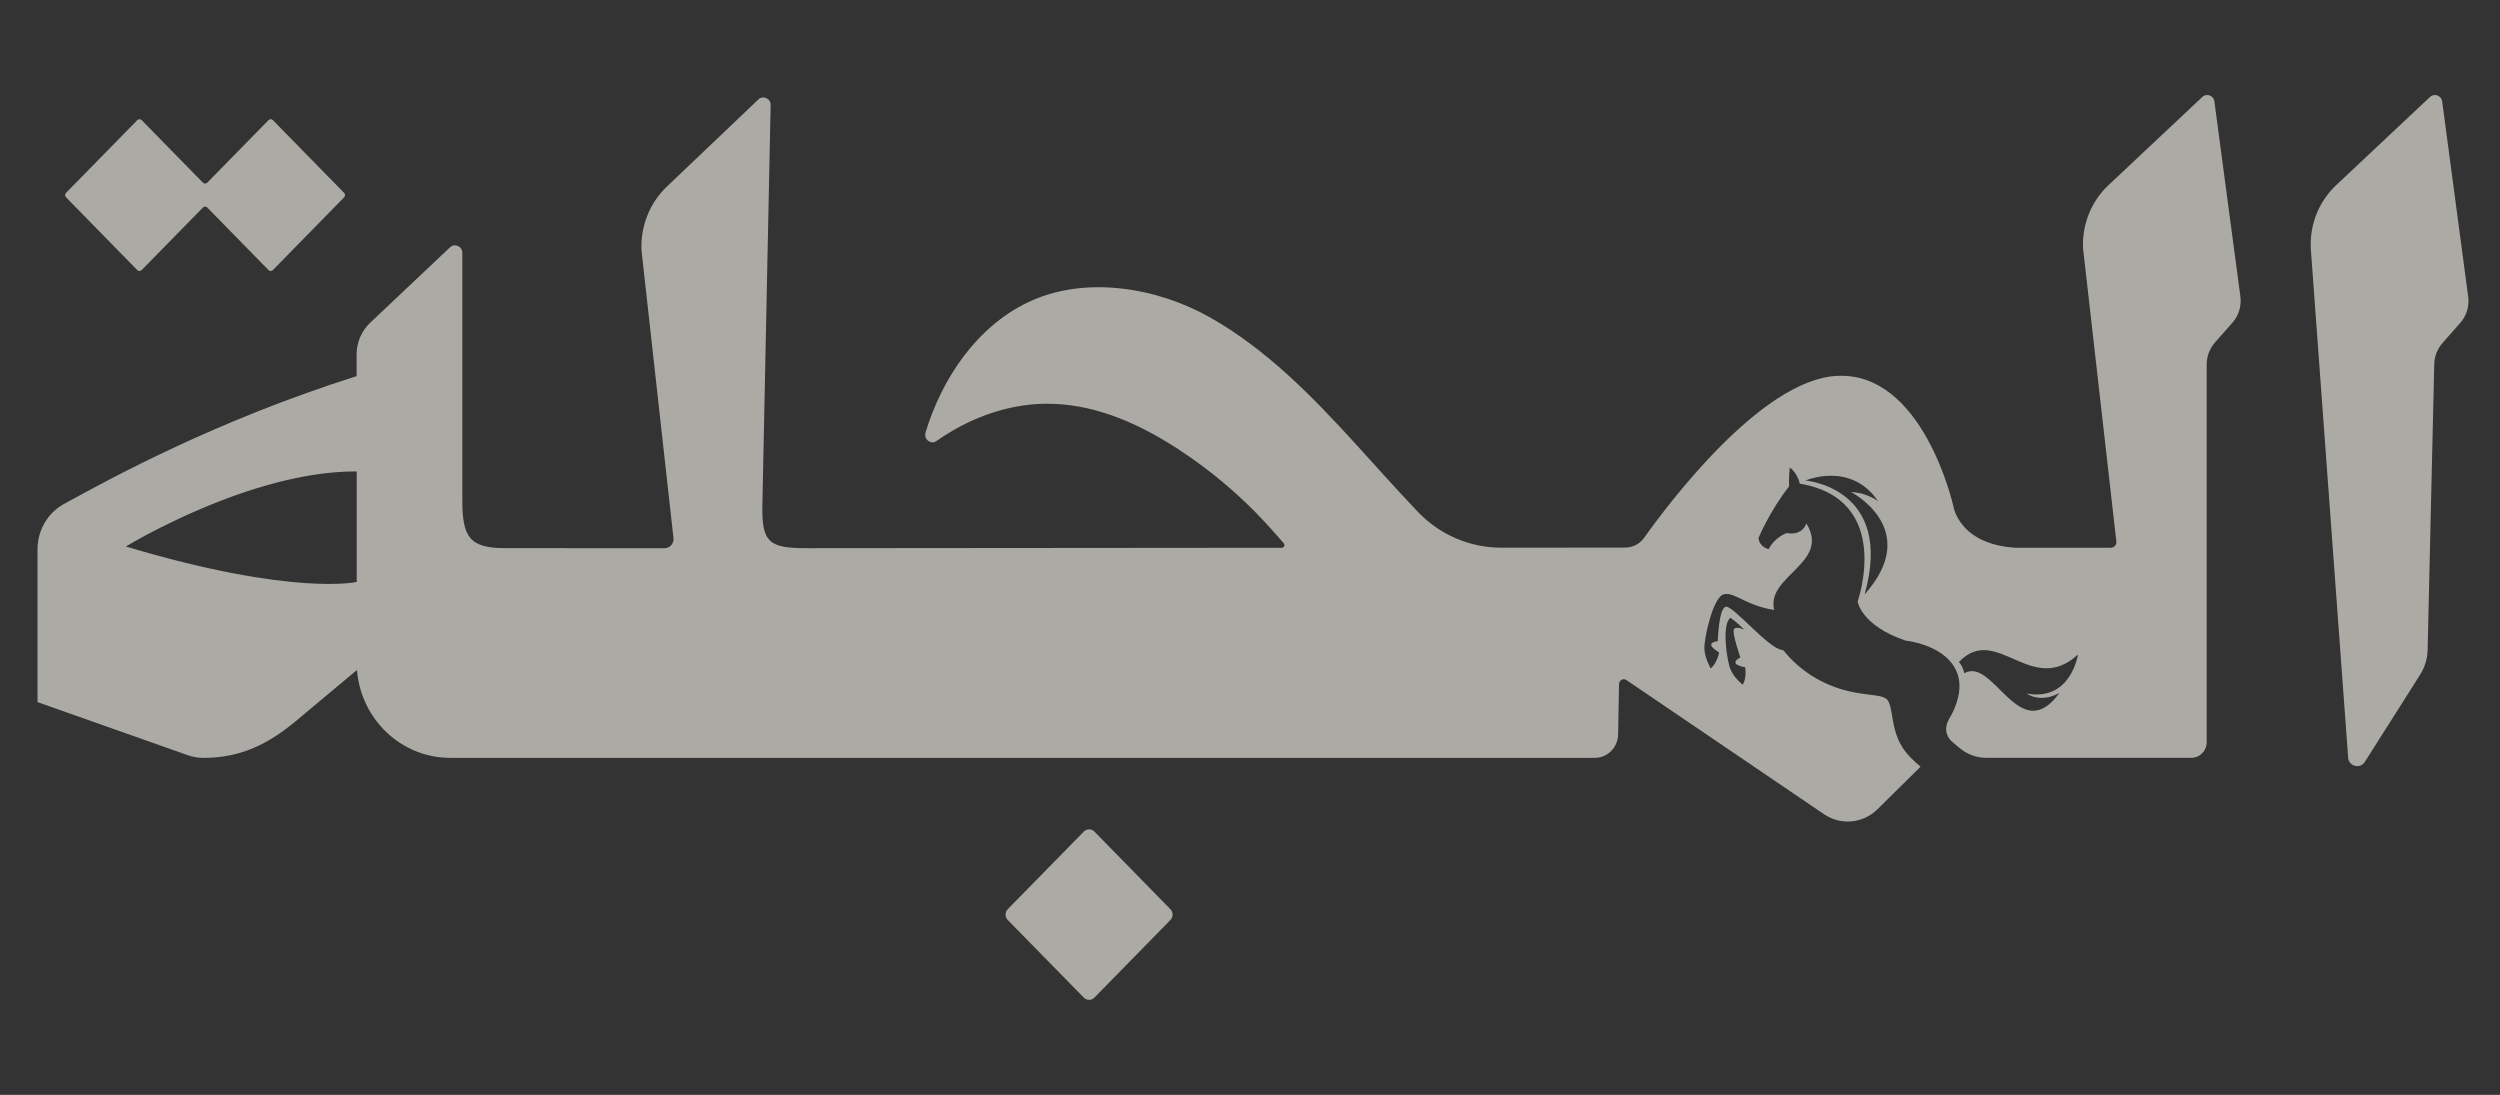 <svg width="137" height="60" viewBox="0 0 137 60" fill="none" xmlns="http://www.w3.org/2000/svg">
<rect x="0" y="0" width="137" height="60" fill="#333333" stroke="none"/>
<g clip-path="url(#clip0_24241_557)">
<g clip-path="url(#clip1_24241_557)">
<path d="M111.061 38.006C111.061 38.006 111.796 38.566 112.861 37.968C110.664 40.998 109.256 35.965 107.64 36.895C107.599 36.666 107.501 36.449 107.348 36.28C109.401 34.12 111.32 38.219 113.873 35.868C113.873 35.868 113.493 38.45 111.061 38.006ZM102.181 32.571C103.824 26.733 98.942 26.332 98.942 26.332C98.942 26.332 101.425 25.259 102.917 27.466C102.216 26.959 101.444 26.968 101.444 26.968C101.444 26.968 105.376 28.994 102.181 32.571ZM94.83 33.854C94.83 33.854 95.177 34.089 95.583 34.505C95.583 34.505 95.113 34.283 95.014 34.496C94.915 34.71 95.372 36.028 95.372 36.028C94.629 36.421 95.635 36.565 95.635 36.565C95.635 36.565 95.736 37.116 95.504 37.524C95.504 37.524 95.039 37.171 94.834 36.688C94.627 36.202 94.341 34.19 94.828 33.856M19.547 25.835V31.891C19.547 31.891 16.075 32.694 6.896 29.947C6.896 29.947 9.827 28.16 13.494 26.94C13.844 26.824 14.2 26.714 14.56 26.611C14.92 26.507 15.286 26.41 15.655 26.323C16.023 26.237 16.393 26.159 16.766 26.091C16.952 26.057 17.139 26.028 17.325 26C18.07 25.89 18.815 25.829 19.545 25.835M121.353 5.562C121.309 5.234 120.922 5.09 120.684 5.316L115.539 10.153C114.6 11.036 114.091 12.302 114.151 13.606L115.976 29.675C115.997 29.856 115.856 30.017 115.676 30.017H110.459C107.328 29.829 107.04 27.726 107.04 27.726C107.04 27.726 105.378 20.257 100.575 20.604C96.483 20.899 91.492 27.513 90.101 29.468C89.859 29.808 89.474 30.006 89.062 30.008L82.268 30.013C80.55 30.013 78.903 29.309 77.705 28.054C76.556 26.852 75.443 25.592 74.309 24.35C71.894 21.7 69.391 19.133 66.296 17.386C63.415 15.759 59.462 15.078 56.352 16.557C53.531 17.899 51.625 20.722 50.722 23.693C50.609 24.071 51.008 24.388 51.318 24.168C53.007 22.981 54.895 22.275 56.77 22.146C56.974 22.131 57.183 22.125 57.39 22.125C59.657 22.125 62.01 22.943 64.584 24.625C66.333 25.768 67.928 27.111 69.327 28.622C69.588 28.905 69.996 29.362 70.35 29.77C70.434 29.867 70.366 30.021 70.238 30.021H66.596L44.197 30.04C42.163 30.04 41.733 29.746 41.778 27.669L42.231 5.76C42.239 5.397 41.817 5.204 41.557 5.452L36.542 10.227C35.603 11.123 35.093 12.403 35.154 13.724L36.906 29.486C36.94 29.782 36.712 30.042 36.42 30.042C36.42 30.042 27.68 30.042 27.68 30.038C25.721 30.038 25.336 29.419 25.336 27.418V13.853C25.336 13.496 24.92 13.31 24.661 13.553L20.286 17.686C19.812 18.134 19.543 18.763 19.543 19.425V20.612C11.822 23.061 6.149 26.167 3.5 27.621C2.611 28.109 2.056 29.064 2.056 30.104V38.475L10.309 41.391C10.574 41.484 10.853 41.532 11.133 41.532C13.138 41.532 14.649 40.82 16.209 39.517L19.562 36.715C19.773 39.411 21.979 41.53 24.674 41.53H28.883H87.396C88.091 41.53 88.659 40.962 88.673 40.252L88.723 37.482C88.727 37.273 88.957 37.15 89.126 37.266L99.96 44.62C100.877 45.243 102.096 45.129 102.886 44.347L105.248 42.014C104.888 41.718 104.521 41.372 104.261 40.968C103.582 39.916 103.77 38.695 103.404 38.329C103.037 37.964 101.848 38.215 100.202 37.514C98.809 36.92 97.998 35.973 97.779 35.694C97.746 35.652 97.7 35.62 97.646 35.614C96.914 35.536 94.962 33.167 94.577 33.248C94.178 33.332 94.136 35.136 94.136 35.136C93.282 35.251 94.207 35.749 94.207 35.749C94.207 35.749 94.114 36.32 93.749 36.633C93.749 36.633 93.433 36.108 93.4 35.563C93.367 35.018 93.874 32.717 94.461 32.567C95.049 32.419 95.689 33.199 97.224 33.423C96.771 31.544 100.335 30.862 98.985 28.679C98.985 28.679 98.824 29.368 97.905 29.212C97.905 29.212 97.257 29.436 96.922 30.091C96.922 30.091 96.425 30 96.365 29.486C96.365 29.486 96.976 28.005 98.04 26.657C98.04 26.657 98.017 26.154 98.081 25.618C98.528 25.958 98.629 26.505 98.629 26.505C103.783 27.371 101.798 32.962 101.798 32.962C101.798 32.962 101.986 34.277 104.426 35.105C104.426 35.105 106.729 35.329 107.276 36.943C107.508 37.63 107.321 38.34 107.038 38.98C106.914 39.257 106.705 39.504 106.657 39.815C106.609 40.123 106.738 40.44 106.97 40.645L107.396 41C107.806 41.34 108.317 41.528 108.845 41.528H120.09C120.552 41.528 120.926 41.146 120.926 40.675V19.972C120.926 19.528 121.088 19.101 121.377 18.772L122.338 17.684C122.683 17.293 122.843 16.764 122.772 16.242L121.348 5.555L121.353 5.562Z" fill="#F1EEE6" fill-opacity="0.64"/>
<path d="M135.255 16.249L133.832 5.562C133.788 5.235 133.401 5.091 133.163 5.315L128.018 10.151C127.077 11.037 126.57 12.3 126.63 13.604L128.678 41.512C128.712 41.998 129.332 42.16 129.591 41.753L132.623 36.973C132.88 36.568 133.022 36.096 133.033 35.612L133.397 19.96C133.405 19.531 133.567 19.119 133.848 18.798L134.823 17.692C135.168 17.302 135.328 16.773 135.257 16.252" fill="#F1EEE6" fill-opacity="0.64"/>
<path d="M59.973 45.571C59.813 45.408 59.553 45.408 59.393 45.571L55.225 49.824C55.066 49.987 55.066 50.253 55.225 50.416L59.393 54.669C59.553 54.832 59.813 54.832 59.973 54.669L64.139 50.416C64.298 50.253 64.298 49.987 64.139 49.824L59.973 45.571Z" fill="#F1EEE6" fill-opacity="0.64"/>
<path d="M7.525 14.8C7.592 14.867 7.697 14.867 7.763 14.8L11.12 11.373C11.186 11.305 11.292 11.305 11.358 11.373L14.715 14.8C14.781 14.867 14.886 14.867 14.953 14.8L18.858 10.813C18.924 10.745 18.924 10.637 18.858 10.57L14.953 6.583C14.886 6.515 14.781 6.515 14.715 6.583L11.358 10.01C11.292 10.077 11.186 10.077 11.12 10.01L7.763 6.583C7.697 6.515 7.592 6.515 7.525 6.583L3.618 10.57C3.552 10.637 3.552 10.745 3.618 10.813L7.523 14.8H7.525Z" fill="#F1EEE6" fill-opacity="0.64"/>
<path d="M13.496 26.94C13.846 26.824 14.202 26.714 14.562 26.61C14.202 26.714 13.846 26.824 13.496 26.94Z" fill="#F1EEE6" fill-opacity="0.64"/>
<path d="M15.656 26.323C16.025 26.236 16.395 26.158 16.768 26.091C16.395 26.158 16.025 26.234 15.656 26.323Z" fill="#F1EEE6" fill-opacity="0.64"/>
<path d="M19.547 25.836C18.817 25.832 18.072 25.891 17.327 26.001C18.072 25.891 18.817 25.83 19.547 25.836Z" fill="#F1EEE6" fill-opacity="0.64"/>
</g>
</g>
<defs>
<clipPath id="clip0_24241_557">
<rect width="137" height="60" fill="white"/>
</clipPath>
<clipPath id="clip1_24241_557">
<rect width="133.21" height="49.587" fill="white" transform="translate(2.06 5.207)"/>
</clipPath>
</defs>
</svg>
